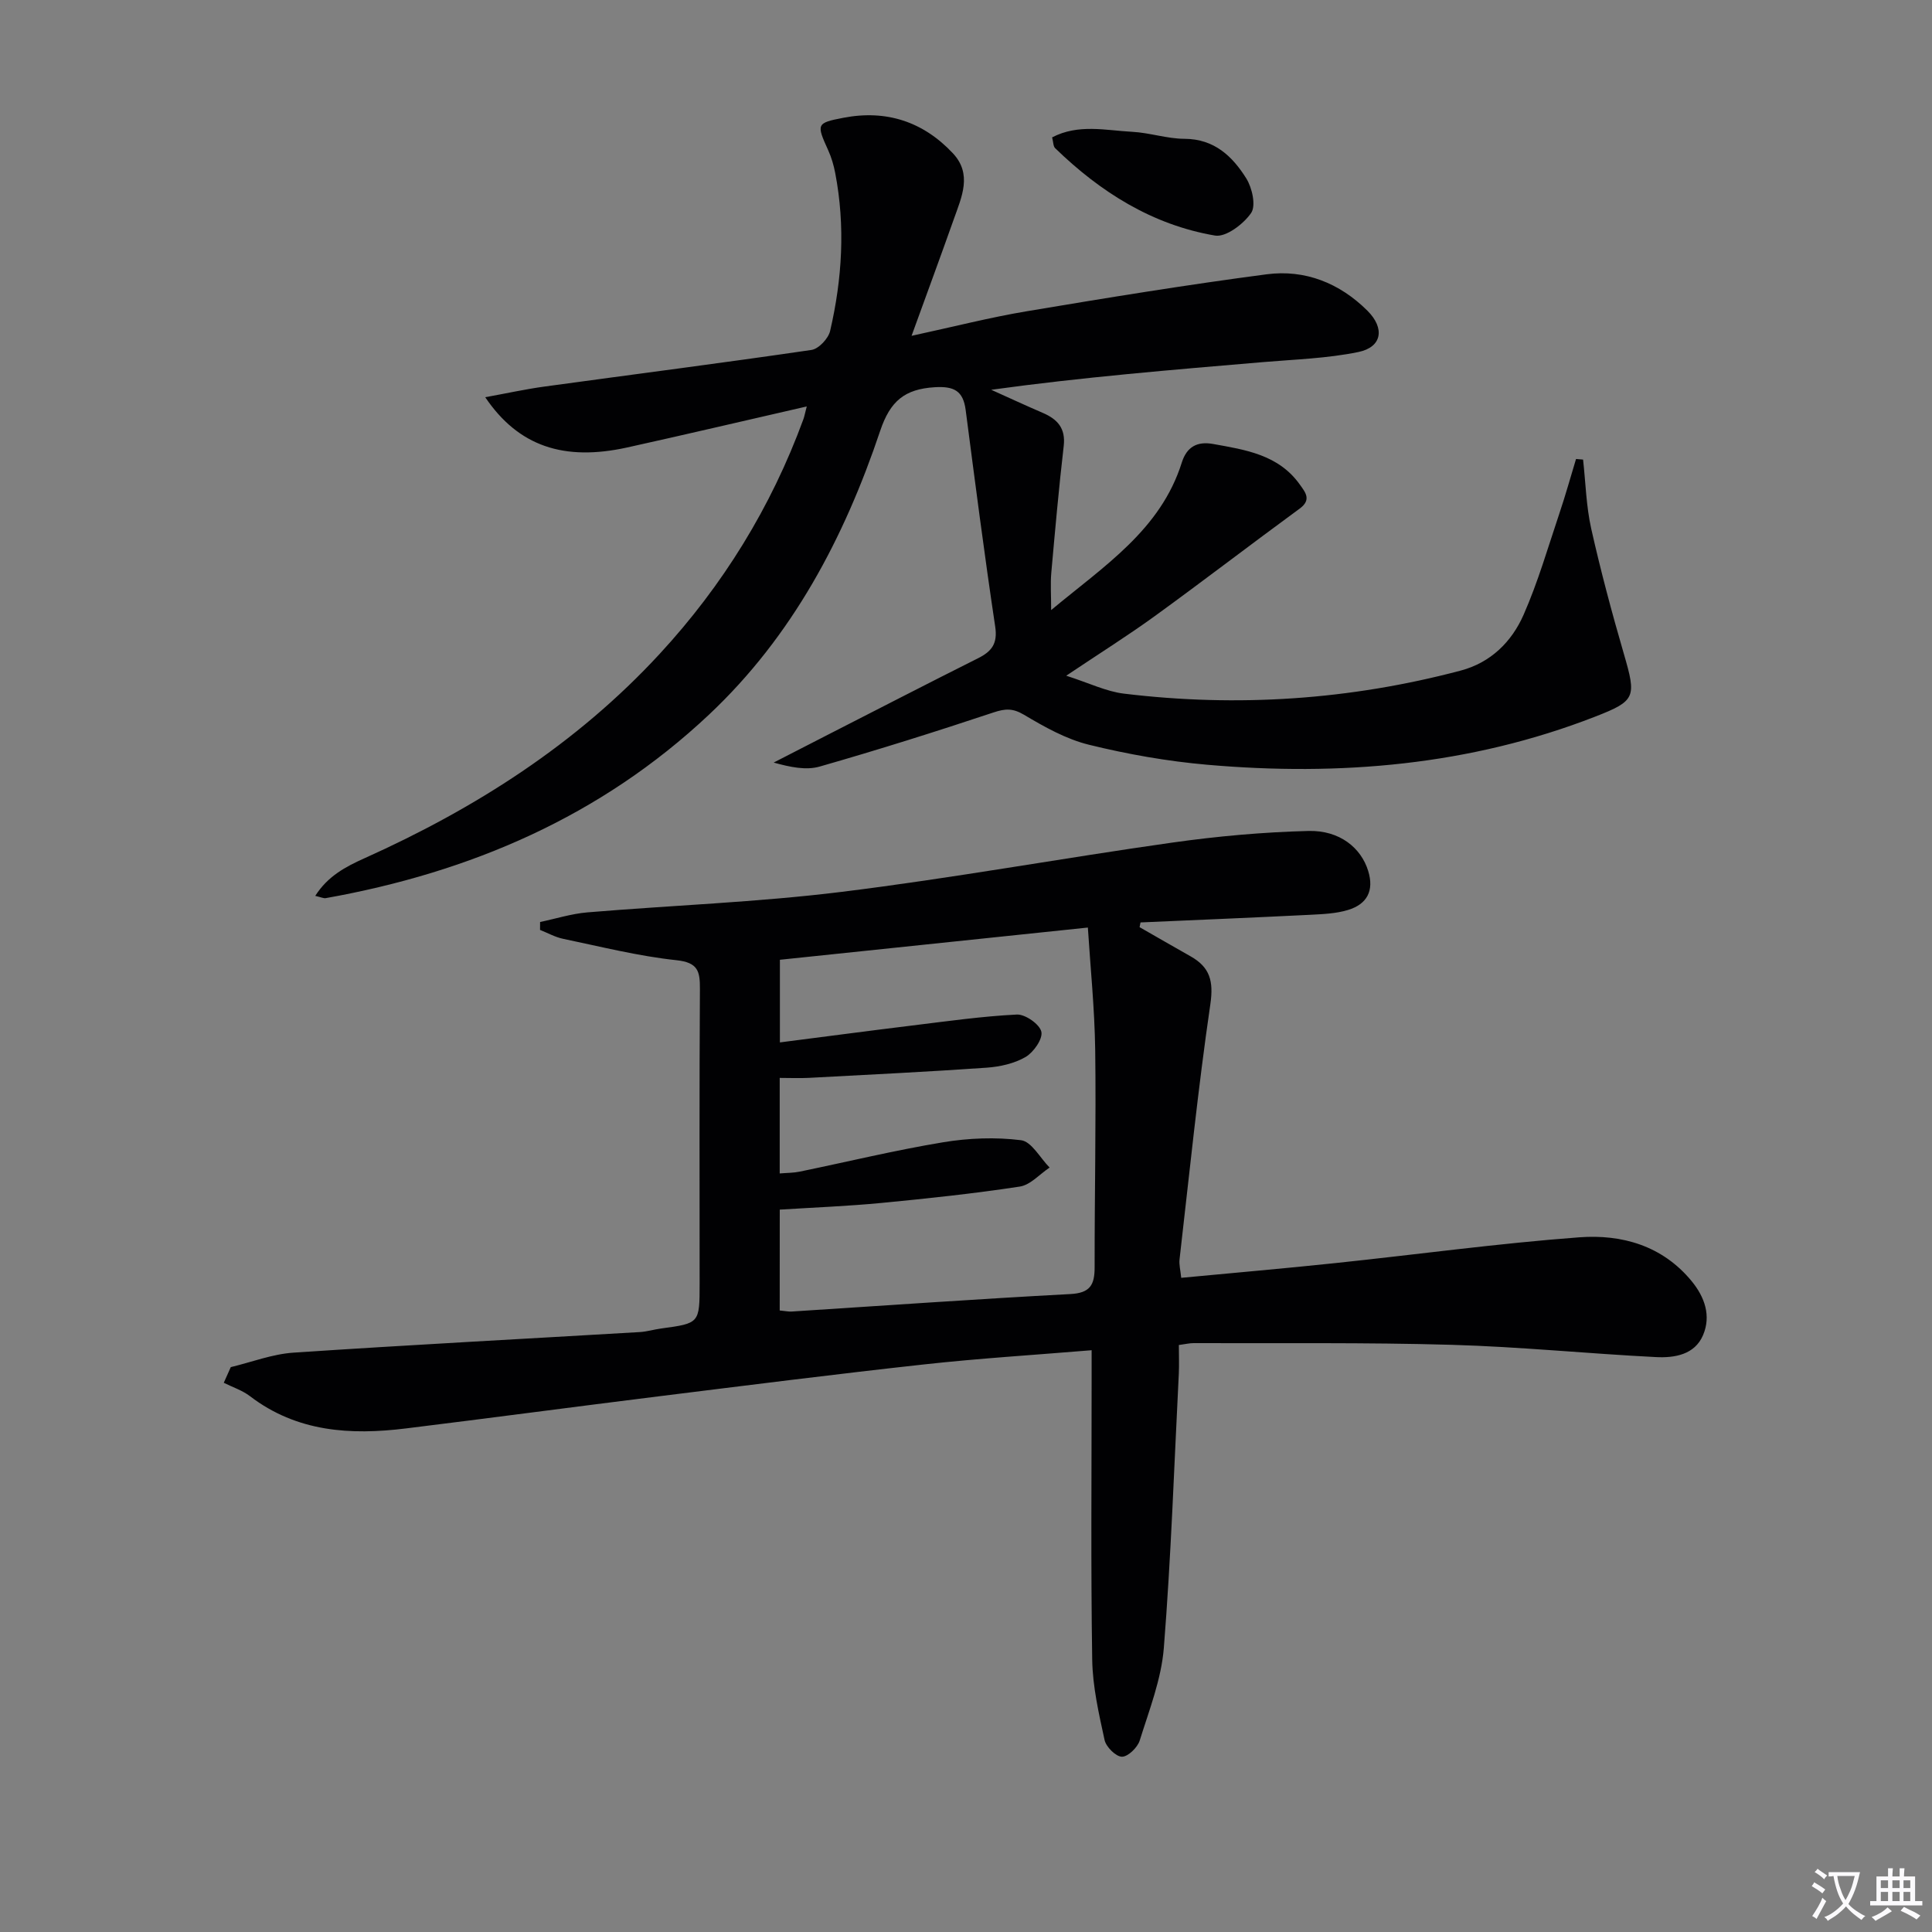 <svg enable-background="new 0 0 400 400" viewBox="0 0 400 400" xmlns="http://www.w3.org/2000/svg"><rect x="0" y="0" width="400" height="400" fill="#808080" stroke="none"/><path d="m377.9 391.2c-.2.3-.4.5-.6.8-.7-.6-1.4-1-2.2-1.5.2-.3.4-.5.5-.8.6.4 1.4.8 2.3 1.5zm-1.8 6.1c-.2-.2-.5-.4-.9-.6.4-.6.8-1.2 1.2-1.9s.7-1.3.9-1.9c.3.3.5.5.8.7-.7 1.3-1.4 2.6-2 3.7zm2.2-9c-.3.3-.5.5-.6.8-.6-.6-1.3-1.1-2-1.5.3-.3.5-.5.6-.7.6.5 1.3.9 2 1.4zm.3.2v-.9h2 4.5c-.3 1.3-.6 2.5-1 3.6s-.9 2.1-1.4 3c.4.5 1 1 1.6 1.4s1.2.8 1.9 1.1c-.3.2-.5.4-.8.8-.4-.3-1-.7-1.6-1.2s-1.2-1.1-1.6-1.6c-.5.6-1.1 1.1-1.7 1.6s-1.4.9-2.1 1.4c-.1-.3-.3-.5-.7-.8.6-.2 1.2-.5 1.9-1s1.4-1.1 2-1.8c-.5-.8-.9-1.6-1.2-2.5s-.6-2-.8-3.2c-.4.1-.7.1-1 .1zm2.5 2.7c.3 1 .7 1.7 1 2.2.3-.5.6-1.1 1-2s.6-1.9.9-3h-3.2-.4c.1.9.3 1.8.7 2.8z" fill="#fbfafc"/><path d="m396.5 388.5v1.5 3.6h1.5v.9c-.4 0-1 0-1.7 0h-7.9c-.5 0-.9 0-1.2 0v-.9h1.3v-3.5c0-.7 0-1.2 0-1.6h2.4c0-.8 0-1.4 0-1.7h1c0 .3-.1.8-.1 1.7h1.5c0-.8 0-1.4 0-1.7h1c0 .3-.1.9-.1 1.7zm-8.2 9.2c-.2-.3-.5-.5-.8-.8.8-.3 1.4-.6 1.9-.9s1-.7 1.4-1.1c.3.3.6.5.9.8-1.6 1-2.8 1.6-3.4 2zm2.6-6.8v-1.6h-1.5v1.6zm0 2.7v-1.9h-1.5v1.9zm2.4-2.7v-1.6h-1.5v1.6zm0 2.7v-1.9h-1.5v1.9zm.2 2 .7-.8c.4.2.9.5 1.6.8s1.3.7 1.8 1c-.3.3-.5.5-.8.8-.4-.3-1.5-1-3.3-1.8zm2-4.7v-1.6h-1.4v1.6zm0 2.7v-1.9h-1.4v1.9z" fill="#fbfafc"/><g fill="#010103"><path d="m235.94 191.96c3.53 2.02 7.04 4.05 10.58 6.05 3.98 2.25 4.77 5.12 4.07 9.9-2.57 17.55-4.35 35.22-6.38 52.85-.12 1.08.19 2.22.35 3.8 10.84-1.03 21.38-1.94 31.9-3.05 16.84-1.77 33.65-4.08 50.53-5.34 8.78-.65 17.19 1.71 23.25 9.08 2.73 3.33 4.04 7.18 2.37 11.15-1.72 4.09-5.93 4.77-9.77 4.57-14.1-.71-28.18-2.14-42.29-2.54-17.81-.51-35.64-.28-53.47-.35-.8 0-1.6.2-3.01.39 0 2.08.08 4.03-.01 5.96-.96 18.92-1.6 37.87-3.1 56.75-.52 6.49-3.02 12.85-4.99 19.16-.45 1.46-2.44 3.39-3.69 3.37-1.26-.02-3.28-2.03-3.59-3.46-1.19-5.47-2.47-11.05-2.56-16.61-.3-19.32-.12-38.65-.12-57.98 0-1.79 0-3.58 0-6.11-11.96.99-23.37 1.69-34.71 2.94-18.32 2.01-36.6 4.33-54.89 6.6-17.46 2.17-34.9 4.5-52.36 6.65-11.49 1.42-22.58.75-32.3-6.68-1.59-1.21-3.6-1.86-5.42-2.77.48-1.08.96-2.16 1.45-3.24 4.33-1.04 8.62-2.71 13.01-3 23.88-1.6 47.78-2.85 71.68-4.26 1.48-.09 2.94-.54 4.42-.74 7.95-1.08 7.96-1.07 7.96-9.3 0-20.33-.07-40.65.06-60.98.02-3.66-.36-5.49-4.86-5.97-7.89-.84-15.67-2.81-23.47-4.43-1.64-.34-3.18-1.21-4.77-1.84 0-.55.01-1.09.01-1.64 3.25-.68 6.48-1.71 9.77-1.99 17.55-1.47 35.2-2.09 52.67-4.25 22.88-2.82 45.6-6.97 68.44-10.2 9.33-1.32 18.78-2.17 28.2-2.41 6.5-.16 10.9 3.53 12.36 8.25 1.29 4.15-.25 6.92-4.17 8.11-2.49.76-5.22.86-7.86 1-11.7.58-23.4 1.07-35.1 1.58-.06.32-.13.65-.19.98zm-74.51 79.36c1.16.11 1.82.26 2.48.22 19.24-1.23 38.46-2.6 57.71-3.62 4.09-.22 5.01-1.91 5.01-5.51-.02-14.99.32-29.98.12-44.97-.12-8.71-1.02-17.42-1.52-25.4-21.83 2.28-42.72 4.47-63.76 6.67v17.11c9.39-1.2 18.38-2.4 27.39-3.5 7.21-.88 14.43-1.91 21.67-2.27 1.74-.08 4.71 2 5.07 3.55.34 1.48-1.6 4.26-3.25 5.23-2.33 1.36-5.3 2.02-8.04 2.22-12.26.86-24.55 1.45-36.83 2.11-1.93.1-3.87.01-6.05.01v19.78c1.53-.13 2.85-.11 4.11-.37 9.9-2.04 19.73-4.43 29.69-6.08 5.3-.88 10.87-1.1 16.17-.43 2.17.27 3.95 3.68 5.91 5.66-2.06 1.37-3.98 3.61-6.19 3.94-9.51 1.45-19.09 2.47-28.67 3.39-6.9.66-13.84.93-21.01 1.38-.01 6.98-.01 13.73-.01 20.88z"/><path d="m167.03 84.15c-12.94 2.96-25.03 5.81-37.16 8.49-13.1 2.89-22.53-.22-29.41-10.4 4.45-.81 8.35-1.67 12.29-2.21 18.42-2.53 36.86-4.88 55.26-7.58 1.49-.22 3.5-2.36 3.86-3.94 2.5-10.78 3.16-21.69 1.06-32.65-.31-1.62-.78-3.25-1.46-4.75-2.46-5.43-2.47-5.65 3.18-6.73 8.85-1.7 16.48.8 22.63 7.35 4.05 4.32 1.83 9.03.23 13.55-2.71 7.65-5.52 15.26-8.78 24.25 8.78-1.9 16.26-3.82 23.86-5.09 16.52-2.77 33.06-5.47 49.66-7.65 7.94-1.04 15.11 1.81 20.87 7.55 3.63 3.62 3.03 7.53-1.88 8.54-6.45 1.33-13.15 1.53-19.75 2.09-18.7 1.59-37.4 3.12-56.27 5.73 3.56 1.6 7.09 3.24 10.67 4.78 3.05 1.31 4.77 3.19 4.34 6.86-1.01 8.73-1.79 17.49-2.57 26.24-.2 2.25-.03 4.54-.03 7.73 11.03-9.19 22.66-16.61 27.05-30.55 1.02-3.23 3.16-4.44 6.48-3.84 6.75 1.21 13.57 2.23 17.96 8.41 1.14 1.6 2.48 3.14-.06 4.99-10.03 7.34-19.89 14.92-29.95 22.22-5.5 3.99-11.26 7.6-18.36 12.36 4.76 1.52 8.28 3.27 11.95 3.71 23.52 2.85 46.78 1.3 69.71-4.77 6.24-1.65 10.57-5.97 13.03-11.55 2.99-6.79 5.06-13.99 7.43-21.04 1.25-3.7 2.29-7.48 3.43-11.22.49.04.97.08 1.46.12.53 4.77.64 9.63 1.68 14.29 1.96 8.72 4.27 17.37 6.77 25.96 2.6 8.94 2.48 9.69-5.94 12.97-25.94 10.1-52.91 12.36-80.37 9.96-8.22-.72-16.44-2.17-24.45-4.14-4.72-1.16-9.21-3.69-13.45-6.21-2.32-1.37-3.85-1.29-6.29-.48-11.92 3.97-23.92 7.75-36.01 11.21-2.83.81-6.09.12-9.52-.83 3.74-1.92 7.47-3.85 11.22-5.76 10.36-5.29 20.7-10.63 31.1-15.84 2.82-1.41 4.07-3.02 3.55-6.52-2.24-14.93-4.17-29.91-6.12-44.88-.52-3.96-2.4-4.95-6.4-4.71-6.2.38-9.21 2.83-11.29 9.01-7.43 22.14-18.19 42.55-35.46 58.79-22.38 21.05-49.39 32.64-79.34 37.98-.44.08-.95-.19-2.17-.47 2.58-4.07 6.26-6.02 10.13-7.76 23-10.33 43.94-23.66 61.16-42.32 13.13-14.22 23.11-30.42 29.78-48.62.21-.59.32-1.23.69-2.63z"/><path d="m217.83 28.44c5.45-2.84 11.1-1.44 16.58-1.15 3.63.19 7.23 1.44 10.85 1.45 6.16.03 9.91 3.63 12.77 8.2 1.22 1.95 2.04 5.65 1 7.16-1.58 2.29-5.22 5.06-7.48 4.67-12.97-2.21-23.74-9.01-33.1-18.1-.4-.4-.36-1.23-.62-2.23z"/></g></svg>